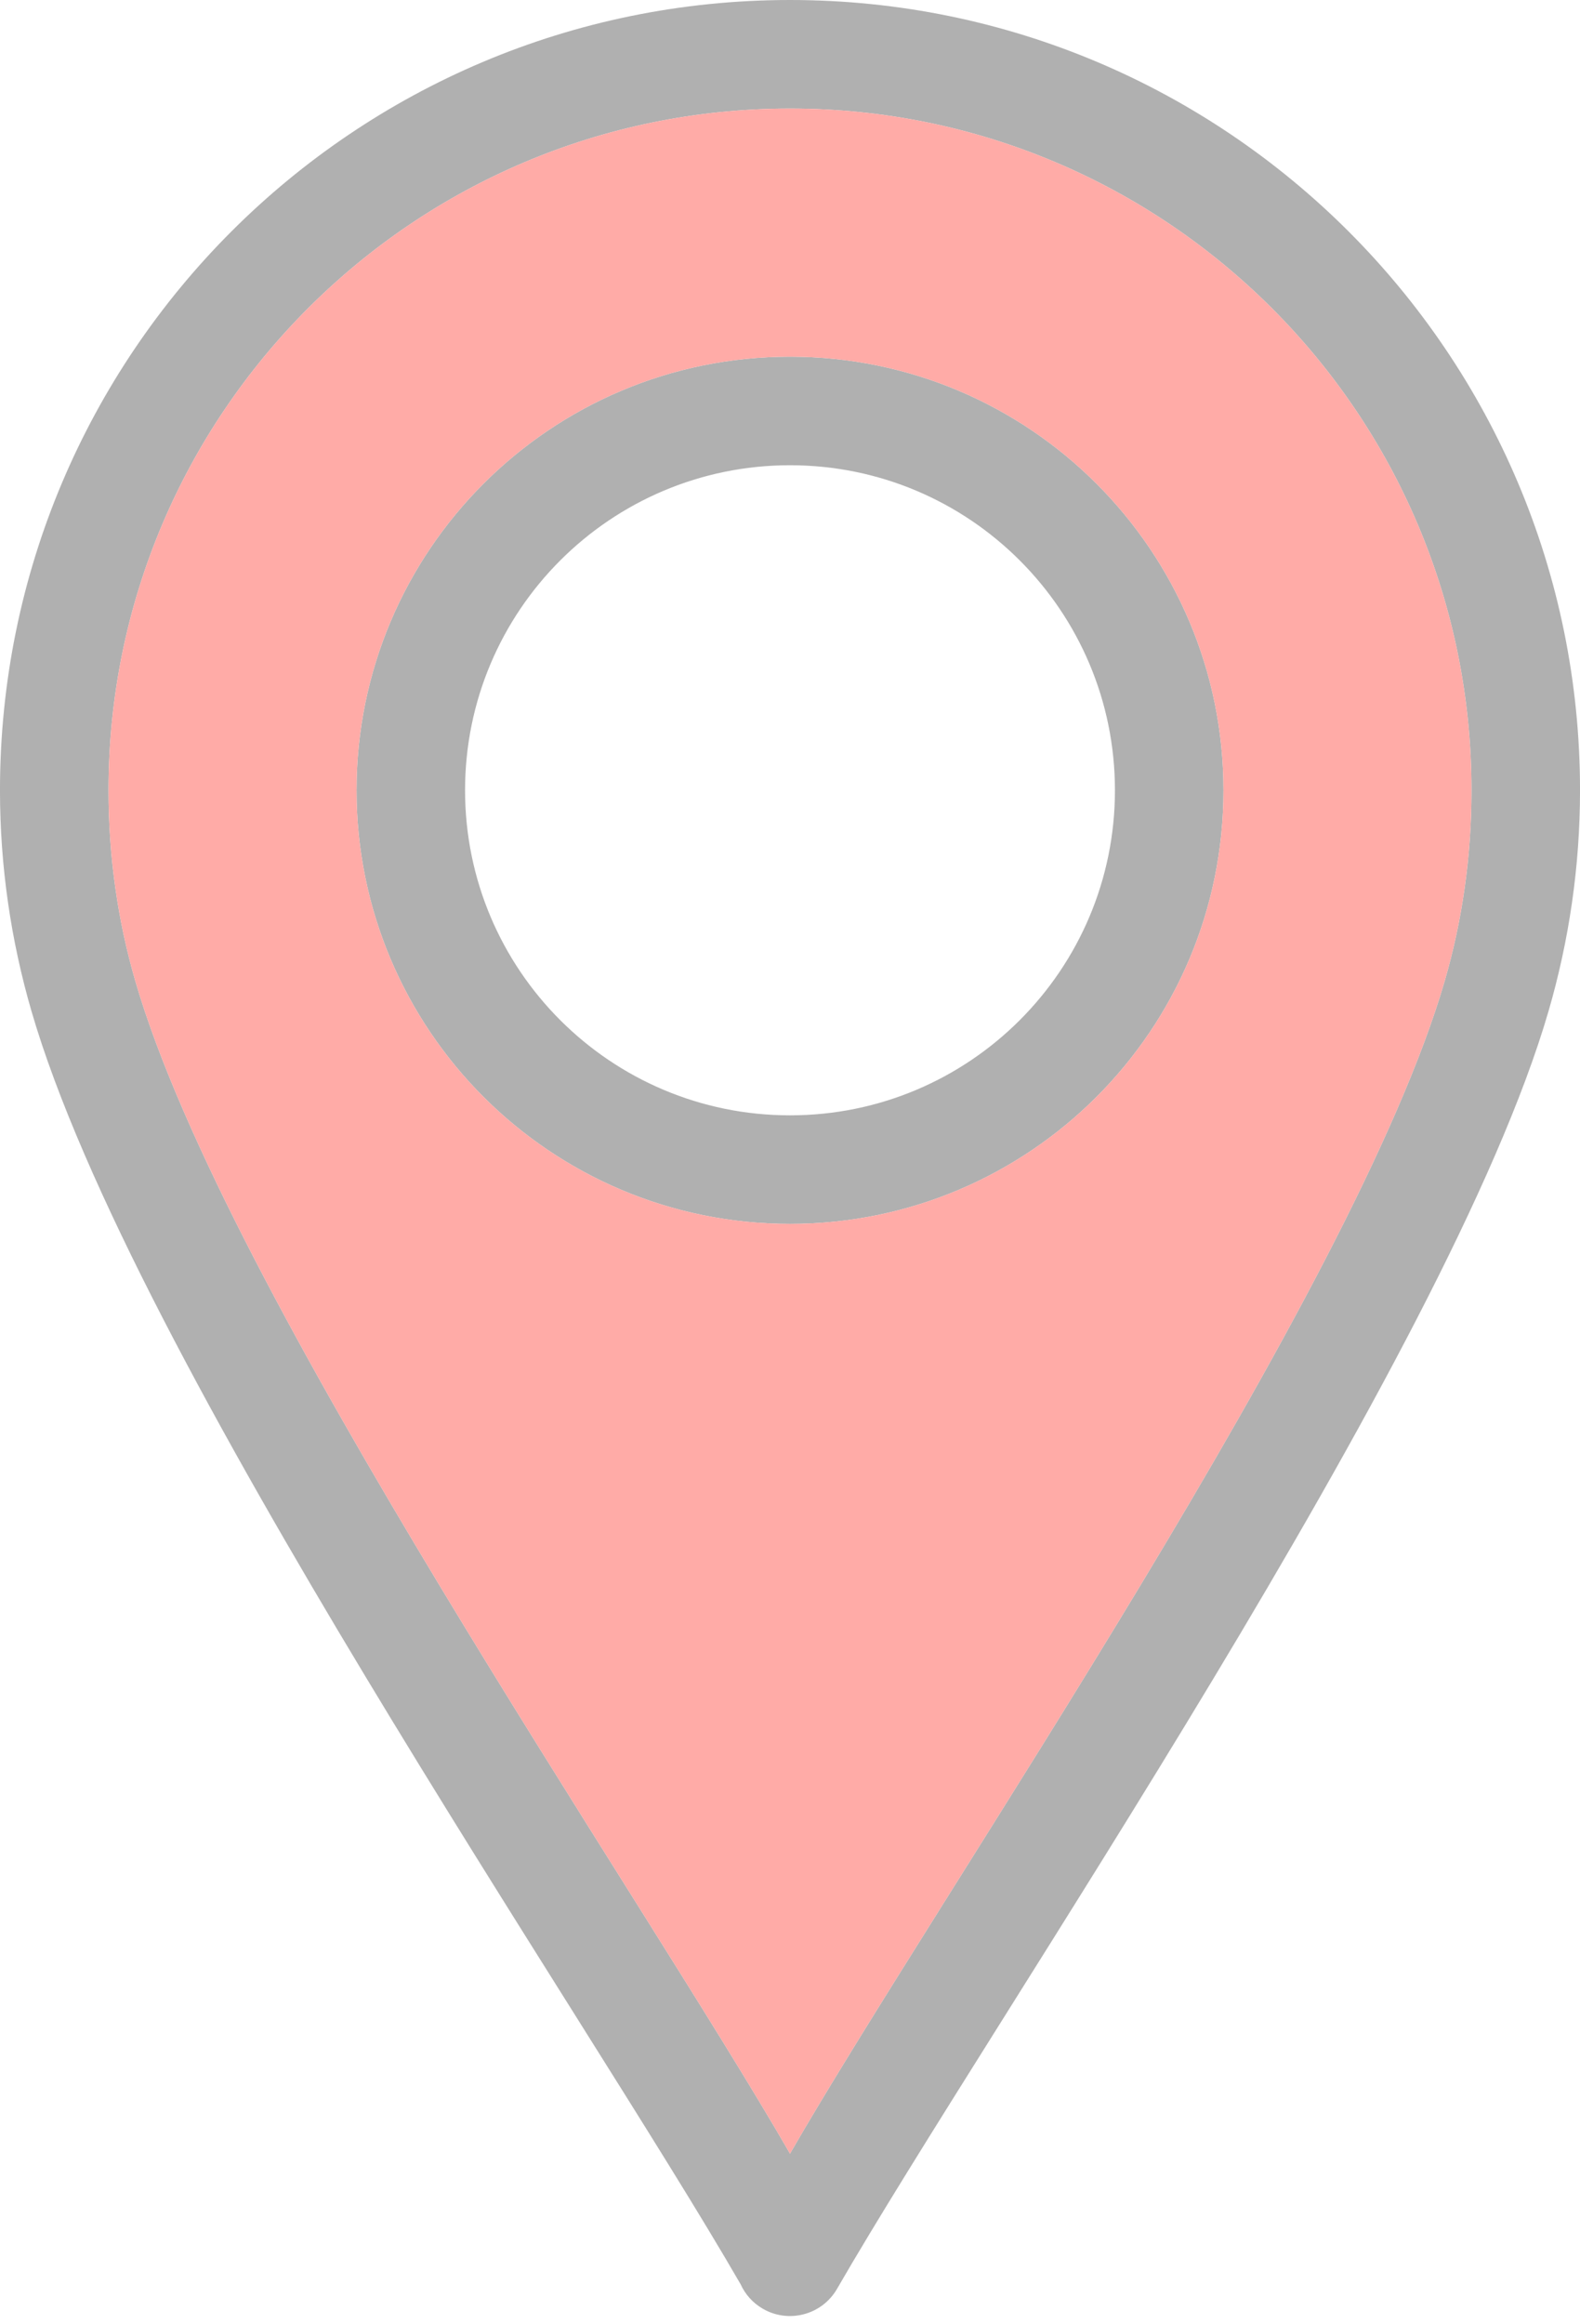 <?xml version="1.0" encoding="UTF-8"?><svg xmlns="http://www.w3.org/2000/svg" xmlns:xlink="http://www.w3.org/1999/xlink" clip-rule="evenodd" fill-rule="evenodd" height="513.7" image-rendering="optimizeQuality" preserveAspectRatio="xMidYMid meet" shape-rendering="geometricPrecision" text-rendering="geometricPrecision" version="1.0" viewBox="175.3 94.0 349.4 513.7" width="349.4" zoomAndPan="magnify"><g><g fill="#b0b0b0" fill-rule="nonzero" id="change1_1"><path d="M350 172.849c26.467,0 50.434,10.732 67.78,28.077 17.346,17.347 28.077,41.313 28.077,67.78 0,26.467 -10.732,50.434 -28.077,67.78 -17.346,17.346 -41.313,28.077 -67.78,28.077 -26.467,0 -50.434,-10.732 -67.78,-28.077 -17.346,-17.346 -28.077,-41.313 -28.077,-67.78 0,-26.467 10.732,-50.433 28.077,-67.78 17.346,-17.346 41.313,-28.077 67.78,-28.077zm50.812 45.045c-13.002,-13.002 -30.967,-21.045 -50.812,-21.045 -19.845,0 -37.811,8.043 -50.812,21.045 -13.002,13.003 -21.045,30.968 -21.045,50.812 0,19.845 8.043,37.811 21.045,50.812 13.002,13.002 30.967,21.045 50.812,21.045 19.845,0 37.811,-8.043 50.812,-21.045 13.002,-13.002 21.045,-30.967 21.045,-50.812 0,-19.844 -8.043,-37.809 -21.045,-50.812z" fill="inherit"/><path d="M360.394 599.998c-3.307,5.732 -10.661,7.703 -16.391,4.396 -2.244,-1.294 -3.912,-3.206 -4.912,-5.395 -34.579,-59.932 -134.508,-204.746 -156.822,-281.437 -4.539,-15.601 -6.973,-32 -6.973,-48.856 0,-96.483 78.222,-174.706 174.705,-174.706 96.483,0 174.705,78.223 174.705,174.706 0,16.857 -2.434,33.255 -6.973,48.856 -22.258,76.494 -123.095,223.087 -157.338,282.436zm-10.394 -29.904c33.771,-58.531 124.691,-190.194 144.764,-259.188 3.867,-13.291 5.941,-27.449 5.941,-42.2 0,-83.236 -67.469,-150.706 -150.705,-150.706 -83.236,0 -150.705,67.471 -150.705,150.706 0,14.751 2.074,28.909 5.941,42.2 20.119,69.167 110.845,200.401 144.764,259.188z" fill="inherit"/></g><g id="change2_1"><path d="M350 570.094c33.771,-58.531 124.691,-190.194 144.764,-259.188 3.867,-13.291 5.941,-27.449 5.941,-42.2 0,-83.236 -67.469,-150.706 -150.705,-150.706 -83.236,0 -150.705,67.471 -150.705,150.706 0,14.751 2.074,28.909 5.941,42.2 20.119,69.167 110.845,200.401 144.764,259.188zm67.78 -233.608c-17.346,17.346 -41.313,28.077 -67.78,28.077 -26.467,0 -50.434,-10.732 -67.78,-28.077 -17.346,-17.346 -28.077,-41.313 -28.077,-67.78 0,-26.467 10.732,-50.433 28.077,-67.78 17.346,-17.346 41.313,-28.077 67.78,-28.077 26.467,0 50.434,10.732 67.78,28.077 17.346,17.347 28.077,41.313 28.077,67.78 0,26.467 -10.732,50.434 -28.077,67.78z" fill="#ffaba7"/></g></g><path d="M0 0H700V700H0z" fill="none"/></svg>